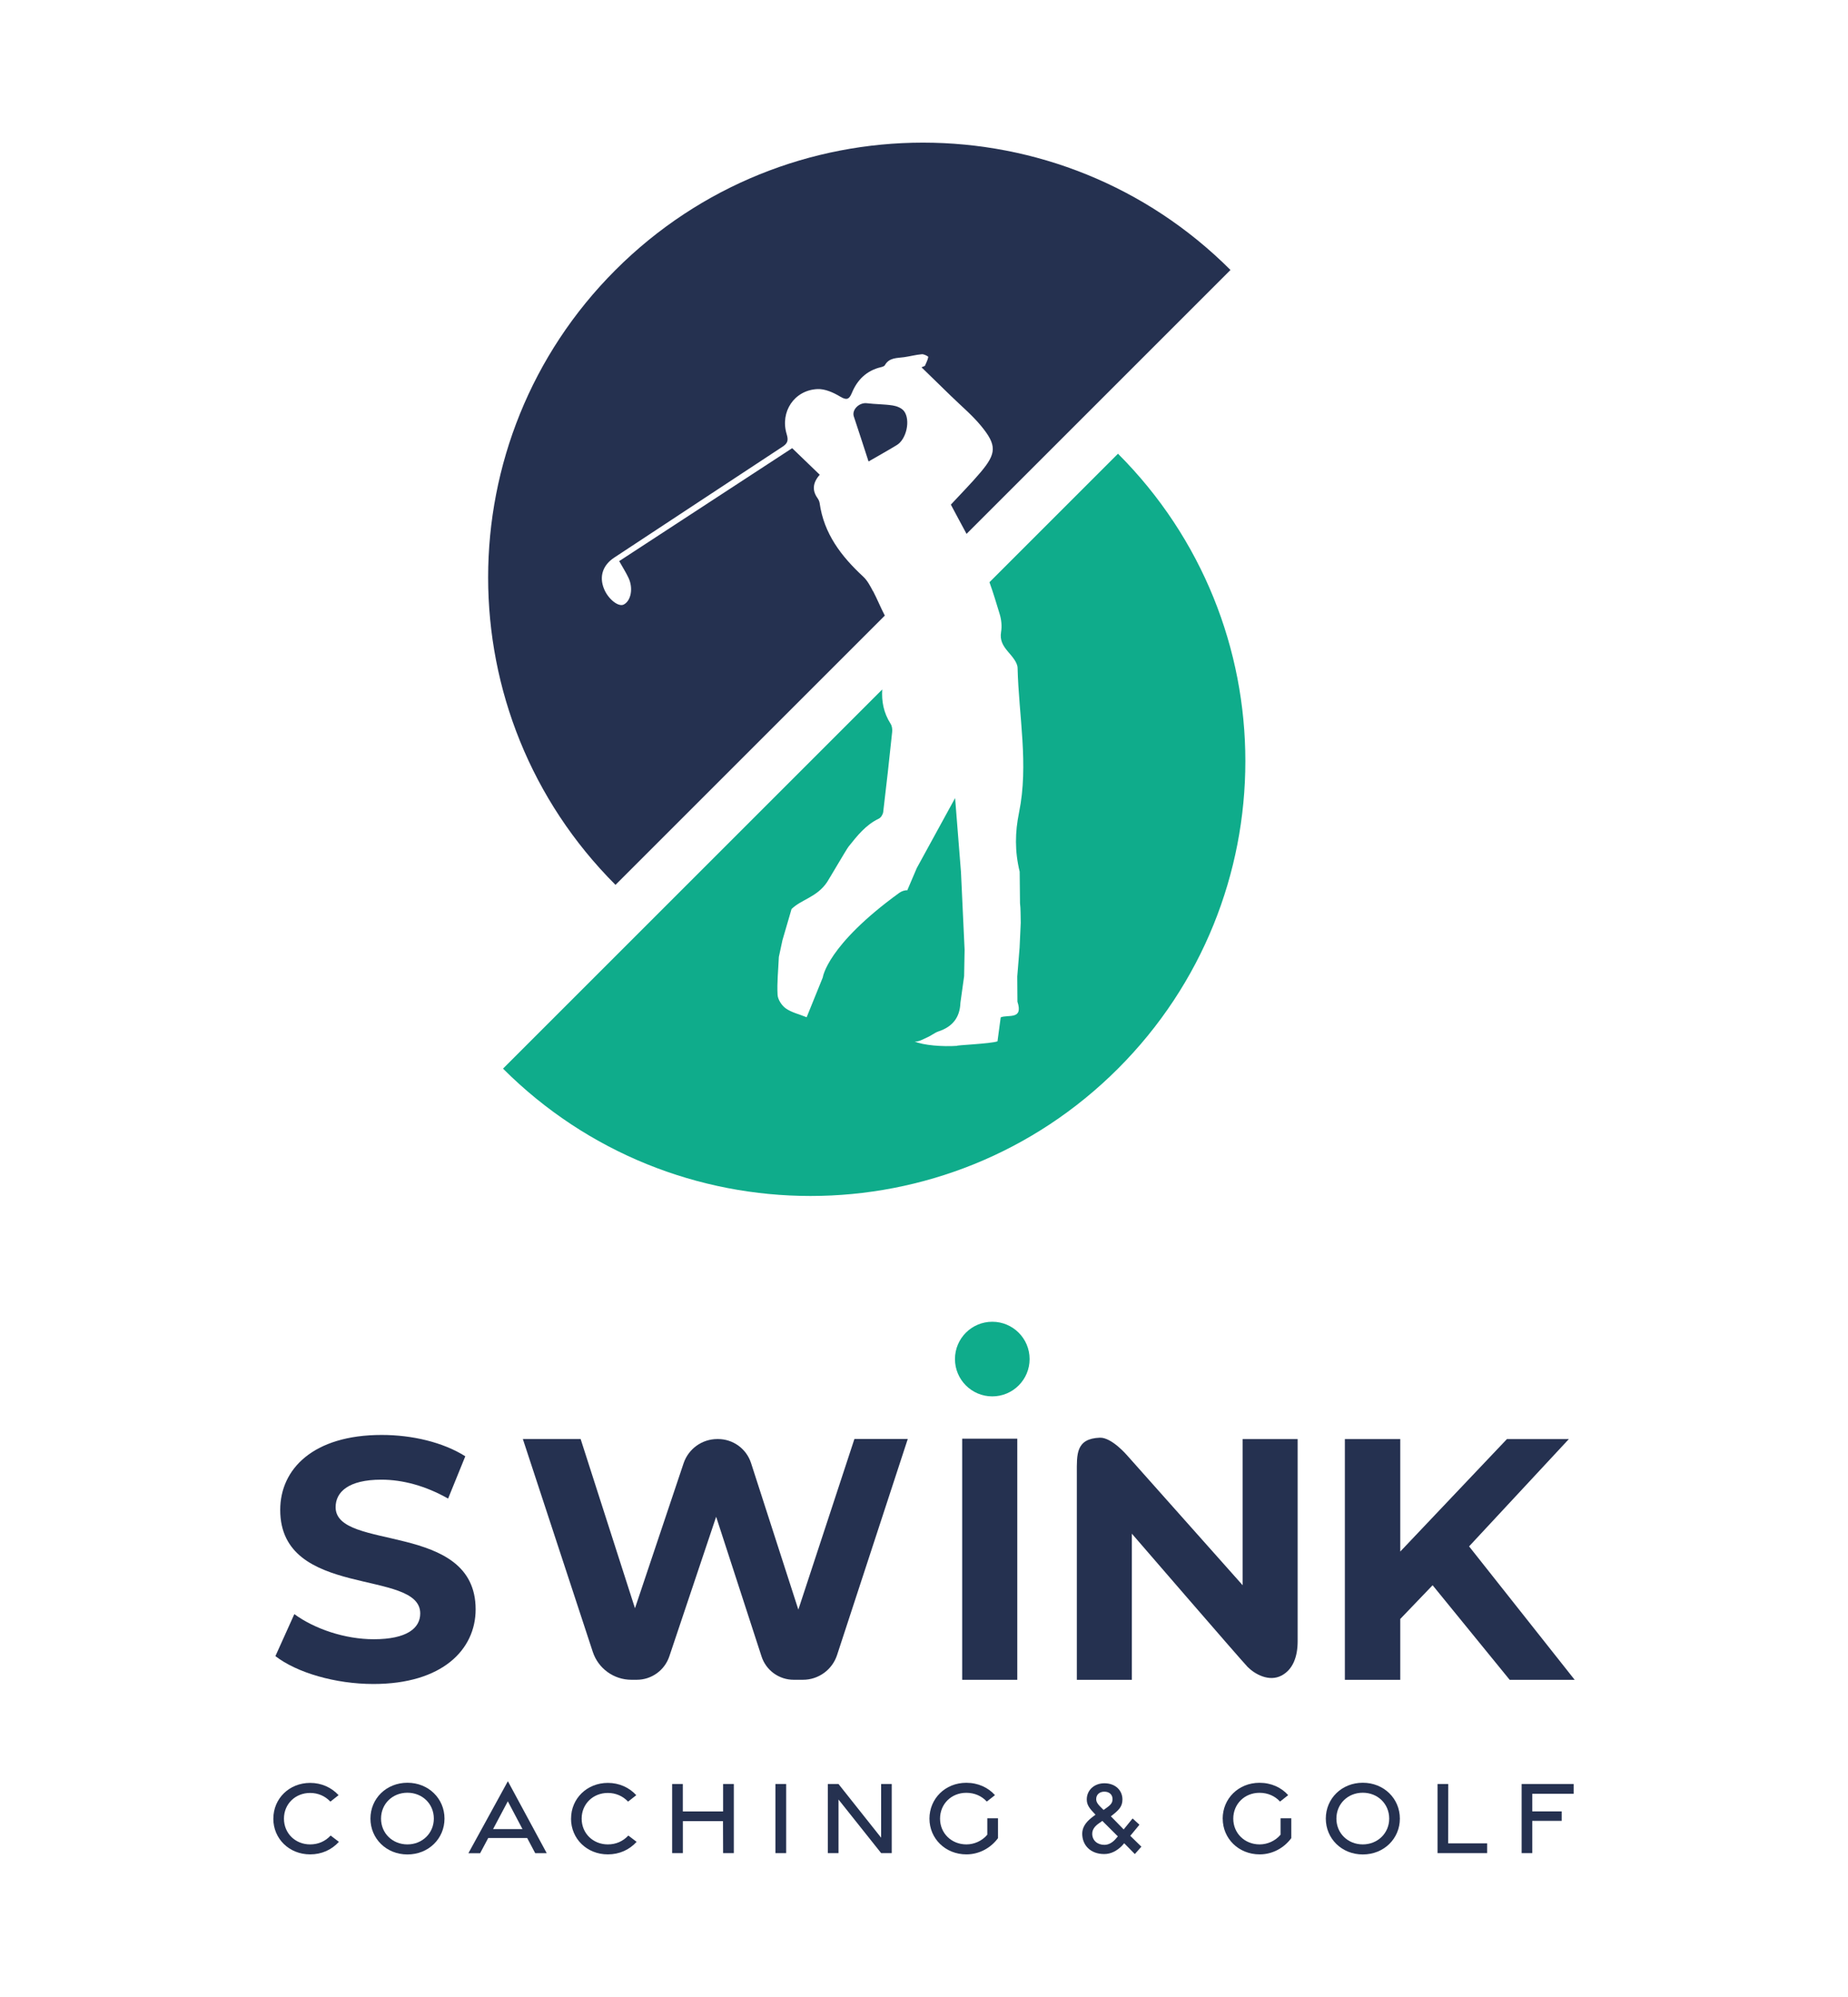 <?xml version="1.0" encoding="UTF-8"?>
<svg id="Layer_1" xmlns="http://www.w3.org/2000/svg" version="1.1" viewBox="0 0 504.05 544.8">
  <!-- Generator: Adobe Illustrator 29.8.1, SVG Export Plug-In . SVG Version: 2.1.1 Build 2)  -->
  <defs>
    <style>
      .st0 {
        fill: #253150;
      }

      .st1 {
        fill: #0fac8b;
      }
    </style>
  </defs>
  <g>
    <path class="st0" d="M74.56,496.11c0-5.47,4.34-9.74,10.04-9.74,3.06,0,5.8,1.23,7.75,3.35l-2.24,1.76c-1.44-1.54-3.38-2.37-5.52-2.37-4.01,0-7.14,2.97-7.14,7.01s3.13,7.03,7.14,7.03c2.21,0,4.13-.84,5.59-2.42l2.26,1.72c-1.99,2.18-4.7,3.42-7.85,3.42-5.71,0-10.04-4.26-10.04-9.74Z"/>
    <path class="st0" d="M101.04,496.11c0-5.46,4.33-9.78,10.09-9.78s10.11,4.33,10.11,9.78-4.33,9.78-10.11,9.78-10.09-4.35-10.09-9.78ZM118.33,496.11c0-4.02-3.13-7.06-7.21-7.06s-7.19,3.05-7.19,7.06,3.13,7.04,7.19,7.04,7.21-3.05,7.21-7.04Z"/>
    <path class="st0" d="M138.53,485.92l10.59,19.62h-3.14l-2.19-4.14h-10.62l-2.21,4.15h-3.2l10.76-19.63ZM142.51,498.97l-4-7.58-4.02,7.58h8.03Z"/>
    <path class="st0" d="M155.76,496.11c0-5.47,4.34-9.74,10.04-9.74,3.06,0,5.8,1.23,7.75,3.35l-2.24,1.76c-1.44-1.54-3.38-2.37-5.52-2.37-4.01,0-7.14,2.97-7.14,7.01s3.13,7.03,7.14,7.03c2.21,0,4.13-.84,5.59-2.42l2.26,1.72c-1.99,2.18-4.7,3.42-7.85,3.42-5.71,0-10.04-4.26-10.04-9.74Z"/>
    <path class="st0" d="M183.32,486.67h2.92v7.49h10.99v-7.49h2.92v18.86h-2.92l-.03-8.73h-10.95v8.73h-2.92v-18.86Z"/>
    <path class="st0" d="M211.51,486.67h2.92v18.86h-2.92v-18.86Z"/>
    <path class="st0" d="M225.79,486.67h2.91l11.63,14.65v-14.65h2.9v18.86h-2.89l-11.63-14.62v14.62h-2.92v-18.85Z"/>
    <path class="st0" d="M253.51,496.13c0-5.45,4.29-9.79,10.05-9.79,3.22,0,5.98,1.3,7.82,3.37l-2.23,1.76c-1.33-1.49-3.31-2.4-5.6-2.4-4.06,0-7.15,3.05-7.15,7.05s3.12,7.03,7.19,7.03c2.12,0,4.28-.94,5.7-2.65v-4.48h2.92v5.42c-1.91,2.61-5.05,4.43-8.61,4.43-5.77,0-10.09-4.33-10.09-9.75Z"/>
    <path class="st0" d="M306.64,502.83l-.71.79c-1.3,1.26-2.87,2.16-4.75,2.16-3.78,0-6-2.45-6-5.54,0-1.57.78-2.97,2.54-4.37l1.08-.83c-1.59-1.65-2.38-2.6-2.38-4.15,0-2.5,1.99-4.42,4.81-4.42,2.97,0,4.92,1.91,4.92,4.42,0,2.05-1.08,2.97-3.15,4.6l3.49,3.57,2.43-2.99,1.87,1.71-2.5,3.03,3.03,2.96-1.79,2.01-2.89-2.94ZM304.22,501.74l.68-.78-4.23-4.22-.85.6c-1.1.75-1.91,1.66-1.91,2.9,0,1.82,1.39,3.03,3.32,3.03,1.24,0,2.24-.7,2.99-1.52ZM303.45,490.8c0-1.23-.88-2.04-2.23-2.04s-2.23.83-2.23,2.04c0,1.04.77,1.72,2.02,2.95,1.51-1.09,2.44-1.6,2.44-2.95Z"/>
    <path class="st0" d="M333.49,496.13c0-5.45,4.29-9.79,10.05-9.79,3.22,0,5.97,1.3,7.82,3.37l-2.23,1.76c-1.33-1.49-3.31-2.4-5.6-2.4-4.06,0-7.15,3.05-7.15,7.05s3.12,7.03,7.19,7.03c2.12,0,4.28-.94,5.71-2.65v-4.48h2.92v5.42c-1.91,2.61-5.05,4.43-8.61,4.43-5.77,0-10.09-4.33-10.09-9.75Z"/>
    <path class="st0" d="M361.62,496.11c0-5.46,4.33-9.78,10.09-9.78s10.11,4.33,10.11,9.78-4.33,9.78-10.11,9.78-10.09-4.35-10.09-9.78ZM378.91,496.11c0-4.02-3.13-7.06-7.21-7.06s-7.19,3.05-7.19,7.06,3.13,7.04,7.19,7.04,7.21-3.05,7.21-7.04Z"/>
    <path class="st0" d="M392.1,486.67h2.92l-.02,16.2h10.62v2.66h-13.53v-18.86Z"/>
    <path class="st0" d="M415.02,486.67h14.2v2.66h-11.29v4.81h8.03v2.59h-8.03v8.8h-2.9v-18.86Z"/>
  </g>
  <path class="st0" d="M75.12,451.78l5.16-11.45c5.54,4.04,13.79,6.85,21.67,6.85,9.01,0,12.67-3,12.67-7.04,0-12.29-38.19-3.85-38.19-28.24,0-11.16,9.01-20.45,27.68-20.45,8.26,0,16.7,1.97,22.8,5.82l-4.69,11.54c-6.1-3.47-12.38-5.16-18.2-5.16-9.01,0-12.48,3.38-12.48,7.51,0,12.1,38.19,3.75,38.19,27.87,0,10.98-9.1,20.36-27.87,20.36-10.41,0-20.92-3.1-26.74-7.6Z"/>
  <path class="st0" d="M247.59,392.57l-19.28,58.93c-1.32,4.02-5.07,6.74-9.3,6.74h-2.53c-4,0-7.54-2.57-8.77-6.37l-12.38-38.1-12.77,38.08c-1.28,3.82-4.86,6.39-8.88,6.39h-1.47c-4.79,0-9.04-3.08-10.53-7.62l-19.07-58.05h15.76l14.82,46.16,13.26-39.55c1.33-3.95,5.03-6.61,9.19-6.61h.21c4.1,0,7.74,2.65,9,6.55l12.9,39.98,15.29-46.54h14.54Z"/>
  <path class="st0" d="M353.94,392.57v55.14c0,4.37-1.36,7.79-4.42,9.39-3.36,1.76-7.2-.35-9.19-2.33-1.49-1.49-31.61-36.39-31.61-36.39v39.88h-15.01v-56.37c0-5.14-.3-9.44,6.28-9.69,3.23-.12,7.45,4.84,7.45,4.84l31.5,35.41v-39.87h15.01Z"/>
  <path class="st0" d="M390.75,432.45l-8.82,9.2v16.61h-15.11v-65.68h15.11v30.68l29.09-30.68h16.89l-27.21,29.27,28.8,36.4h-17.73l-21.02-25.8Z"/>
  <g>
    <rect class="st0" x="262.44" y="392.47" width="15.03" height="65.78"/>
    <circle class="st1" cx="270.65" cy="370.75" r="10.18"/>
  </g>
  <g>
    <g>
      <path class="st0" d="M246.54,112.11c-.62-.81-1.95-1.33-3.03-1.5-2.34-.36-4.73-.32-7.08-.61-2.08-.25-4.15,1.78-3.55,3.6,1.32,3.96,2.6,7.93,4.02,12.29,2.34-1.35,5.06-2.87,7.73-4.49,2.61-1.59,3.79-6.85,1.92-9.29Z"/>
      <path class="st0" d="M238.11,161.28c-.75-1.42-1.53-2.93-2.68-3.99-5.96-5.52-10.71-11.7-11.87-20.05-.07-.49-.32-.99-.61-1.4q-2.21-3.12.64-6.33c-2.42-2.33-4.86-4.68-7.52-7.25-15.65,10.22-31.36,20.48-47.18,30.81,1,1.78,1.87,3.14,2.55,4.59,1.33,2.84.66,6.26-1.32,7.26-1.45.73-4.25-1.5-5.38-4.3-1.38-3.41-.28-6.48,2.77-8.49,15.34-10.08,30.64-20.24,45.99-30.31,1.44-.95,1.54-1.81,1.07-3.38-1.85-6.1,2.07-12.01,8.4-12.3,2.02-.09,4.31.92,6.12,2.01,1.8,1.09,2.51.86,3.26-.96,1.48-3.59,4.02-6.09,7.91-7.02.39-.09.92-.25,1.09-.55,1.19-2.1,3.28-1.91,5.22-2.18,1.63-.23,3.24-.67,4.88-.81.58-.05,1.76.58,1.74.74-.14.84-.58,1.63-.92,2.44-.31.13-.62.26-.92.39,2.67,2.6,5.34,5.19,8,7.79,2.77,2.71,5.78,5.21,8.23,8.18,4.35,5.28,4.24,7.5-.13,12.68-2.6,3.08-5.46,5.95-8.1,8.81,1.41,2.68,2.86,5.32,4.28,7.98l71.99-71.99c-46.32-46.32-121.42-46.32-167.74,0-46.32,46.32-46.32,121.42,0,167.74l73.46-73.46c-1.14-2.17-2.06-4.48-3.2-6.66Z"/>
    </g>
    <path class="st1" d="M304.94,123.77l-35.06,35.06c1.04,2.86,1.9,5.8,2.79,8.7.47,1.53.64,3.3.38,4.86-.37,2.23.47,3.7,1.81,5.29,1.14,1.34,2.65,2.99,2.69,4.53.32,13.15,3.07,26.32.4,39.43-1.1,5.38-1.2,10.54.17,16.15l.09,8.61c.2,1.61.14,3.26.2,5.33l-.31,6.77c-.21,2.63-.41,5-.64,7.9l.05,6.85c1.67,5.07-2.57,3.44-4.56,4.28-.29,2.17-.56,4.2-.88,6.54-1.79.67-11.8,1.07-10.97,1.23-3.95.28-9.32-.14-11.63-1.2,1.1.18,2.41-.67,3.57-1.17,1.01-.44,1.9-1.22,2.93-1.56,3.77-1.25,5.84-3.72,5.99-7.83l1.01-7.25c.05-2.69.09-5.05.13-7.19l-.99-21.21c-.55-6.98-1.06-13.45-1.6-20.18-3.54,6.47-6.92,12.66-10.45,19.09l-2.59,6.07c-.72-.07-1.66.31-2.19.7-19.77,14.34-20.86,23.07-20.86,23.07-1.36,3.36-2.83,6.98-4.4,10.86-2.13-.86-4.14-1.31-5.69-2.41-1.1-.78-2.17-2.41-2.24-3.71-.19-3.32.19-6.67.35-10.33l.98-4.57c.82-2.79,1.6-5.47,2.48-8.5,2.7-2.64,6.93-3.22,9.69-7.34.52-.78,5.33-9.02,5.85-9.67,2.38-2.98,4.7-5.95,8.27-7.65.57-.27,1.11-1.15,1.19-1.8.88-7.27,1.68-14.55,2.44-21.83.08-.73-.03-1.63-.41-2.22-1.96-3.07-2.49-6.21-2.29-9.39l-103.44,103.44c46.32,46.32,121.42,46.32,167.74,0,46.32-46.32,46.32-121.42,0-167.74Z"/>
  </g>
</svg>